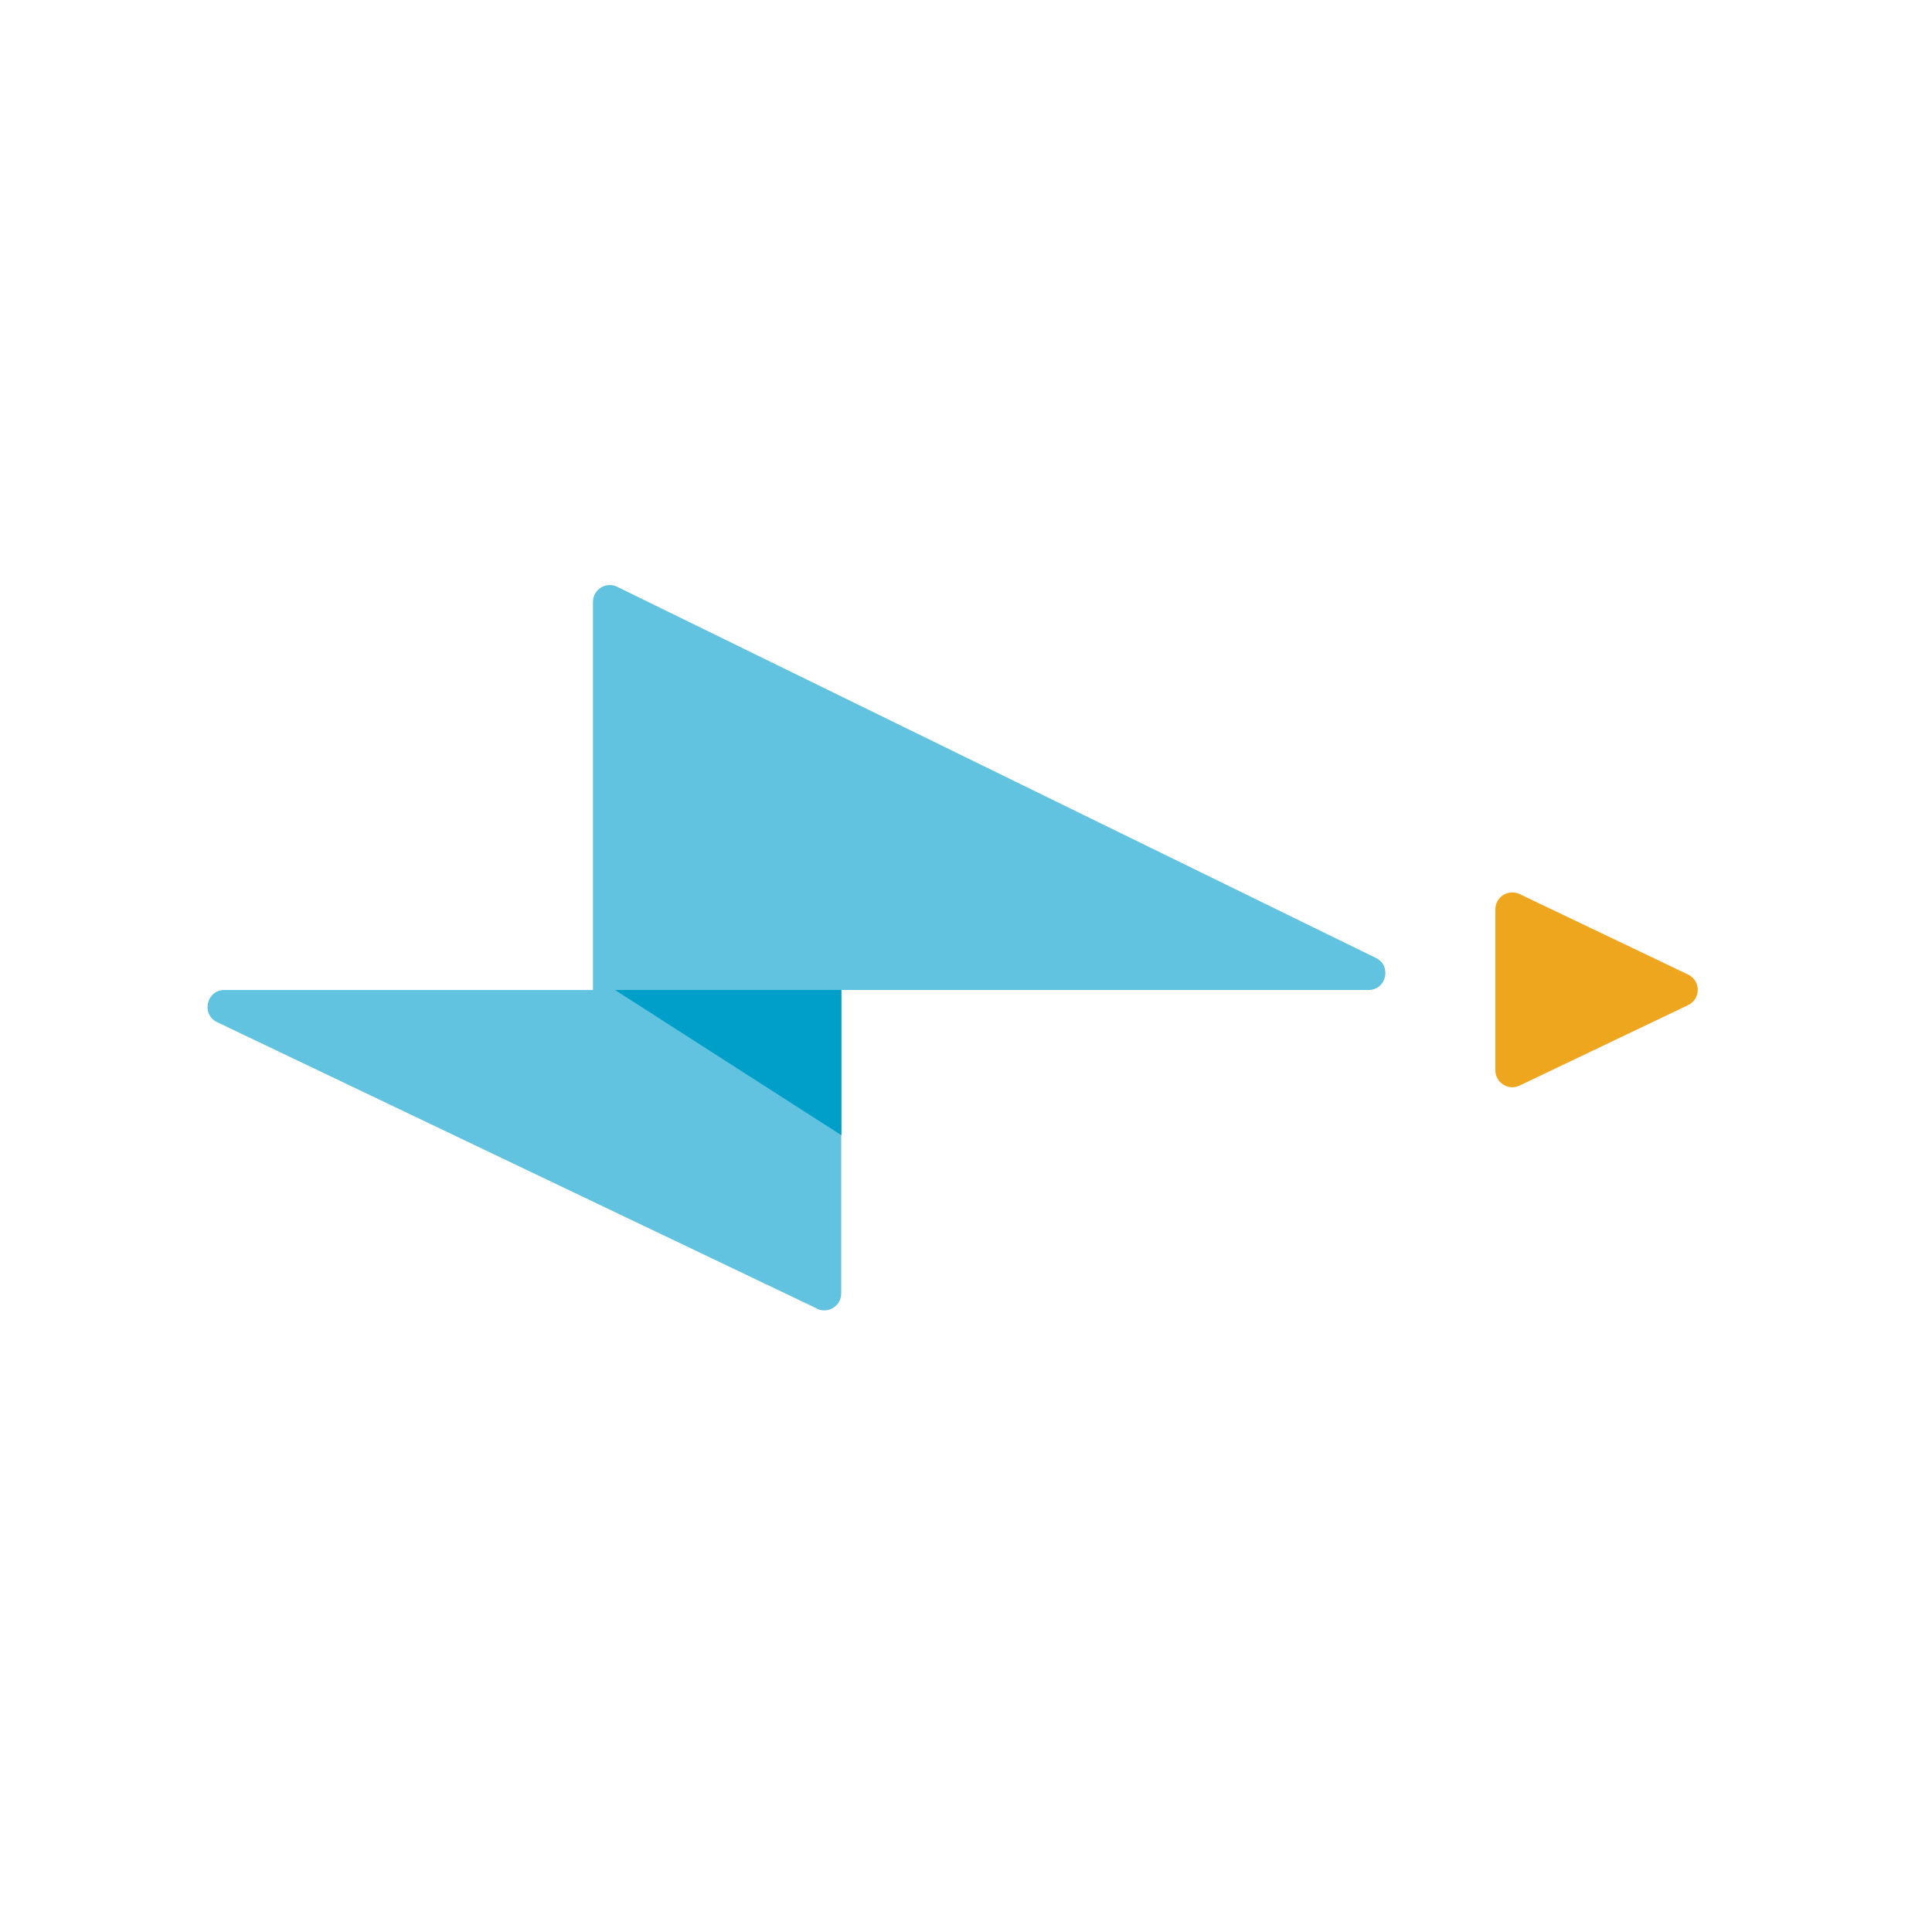 <?xml version="1.0" encoding="UTF-8"?>
<svg id="Layer_1" data-name="Layer 1" xmlns="http://www.w3.org/2000/svg" viewBox="0 0 120 120">
  <defs>
    <style>
      .cls-1 {
        fill: #efa61f;
      }

      .cls-2 {
        fill: #009fc9;
      }

      .cls-3 {
        fill: #61c3e0;
      }
    </style>
  </defs>
  <path class="cls-1" d="M92.88,56.49v9.99c0,.77.81,1.28,1.5.95l10.47-5c.8-.38.8-1.52,0-1.9l-10.47-5c-.7-.33-1.5.18-1.5.95Z"/>
  <g>
    <path class="cls-3" d="M50.75,81.28L13.49,63.49c-1.01-.48-.67-2,.45-2h22.89v-24.1c0-.78.81-1.29,1.51-.94l47.12,23.05c1,.49.65,1.99-.46,1.99h-32.75v18.85c0,.77-.81,1.28-1.5.95Z"/>
    <polygon class="cls-2" points="38.2 61.49 52.26 70.51 52.26 61.49 38.2 61.49"/>
  </g>
</svg>
